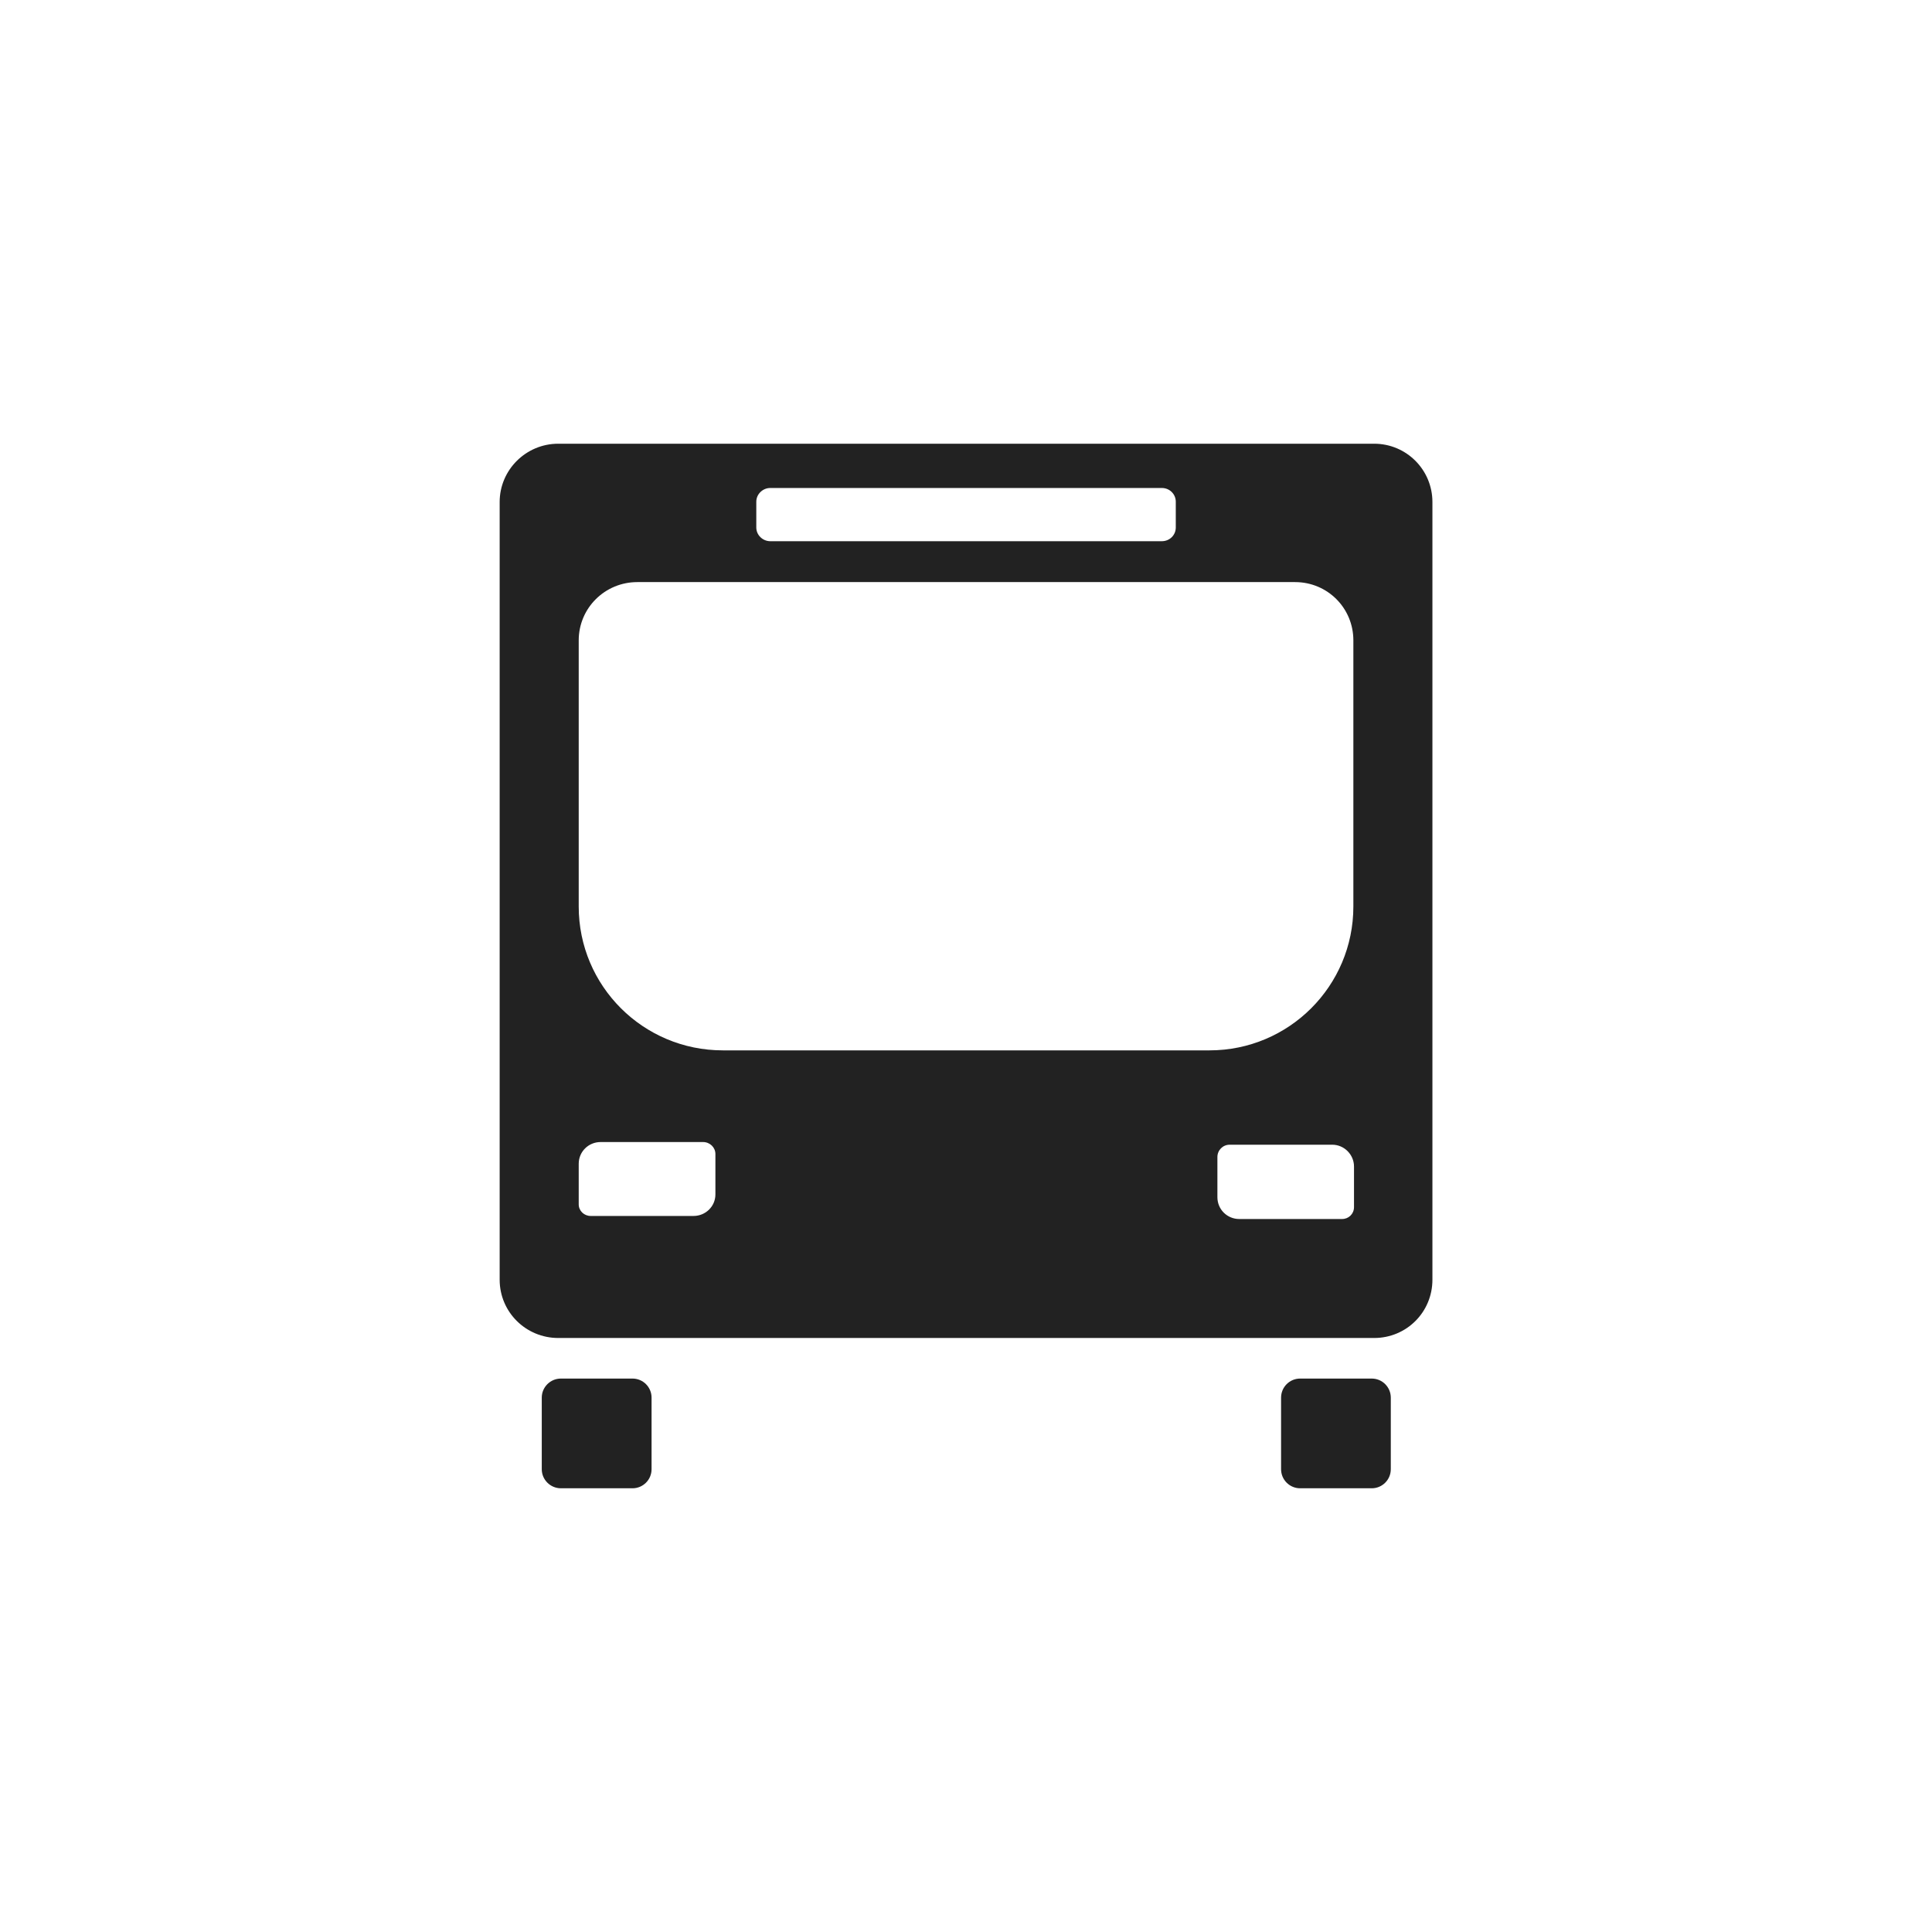 <?xml version="1.0" encoding="UTF-8"?>
<svg xmlns="http://www.w3.org/2000/svg" width="24" height="24" viewBox="0 0 24 24" fill="none">
  <path d="M17.04 17.125H16.151C16.02 17.125 15.914 17.231 15.914 17.362V18.251C15.914 18.382 16.02 18.488 16.151 18.488H17.04C17.171 18.488 17.277 18.382 17.277 18.251V17.362C17.277 17.231 17.171 17.125 17.04 17.125Z" fill="#222222"></path>
  <path d="M7.857 17.125H6.968C6.837 17.125 6.73 17.231 6.73 17.362V18.251C6.73 18.382 6.837 18.488 6.968 18.488H7.857C7.988 18.488 8.094 18.382 8.094 18.251V17.362C8.094 17.231 7.988 17.125 7.857 17.125Z" fill="#222222"></path>
  <path d="M17.07 5.512L6.935 5.512C6.533 5.512 6.207 5.838 6.207 6.236L6.207 15.897C6.207 16.299 6.533 16.621 6.935 16.621H17.07C17.473 16.621 17.794 16.299 17.794 15.897V6.236C17.794 5.838 17.473 5.512 17.07 5.512ZM9.395 6.232C9.395 6.139 9.475 6.062 9.568 6.062L14.433 6.062C14.53 6.062 14.606 6.139 14.606 6.232V6.553C14.606 6.647 14.53 6.723 14.433 6.723L9.568 6.723C9.475 6.723 9.395 6.647 9.395 6.553V6.232ZM8.887 14.838C8.887 14.987 8.764 15.105 8.616 15.105H7.337C7.257 15.105 7.189 15.042 7.189 14.961V14.457C7.189 14.305 7.312 14.187 7.46 14.187H8.734C8.819 14.187 8.887 14.254 8.887 14.335V14.838ZM8.98 13.048C7.989 13.048 7.189 12.248 7.189 11.261L7.189 7.955C7.189 7.553 7.515 7.231 7.917 7.231L16.088 7.231C16.49 7.231 16.812 7.553 16.812 7.955V11.261C16.812 12.248 16.012 13.048 15.025 13.048L8.98 13.048ZM16.82 14.995C16.82 15.08 16.753 15.143 16.672 15.143H15.394C15.246 15.143 15.123 15.025 15.123 14.872V14.373C15.123 14.288 15.191 14.22 15.275 14.22H16.55C16.698 14.22 16.82 14.343 16.82 14.491V14.995Z" fill="#222222"></path>
</svg>
